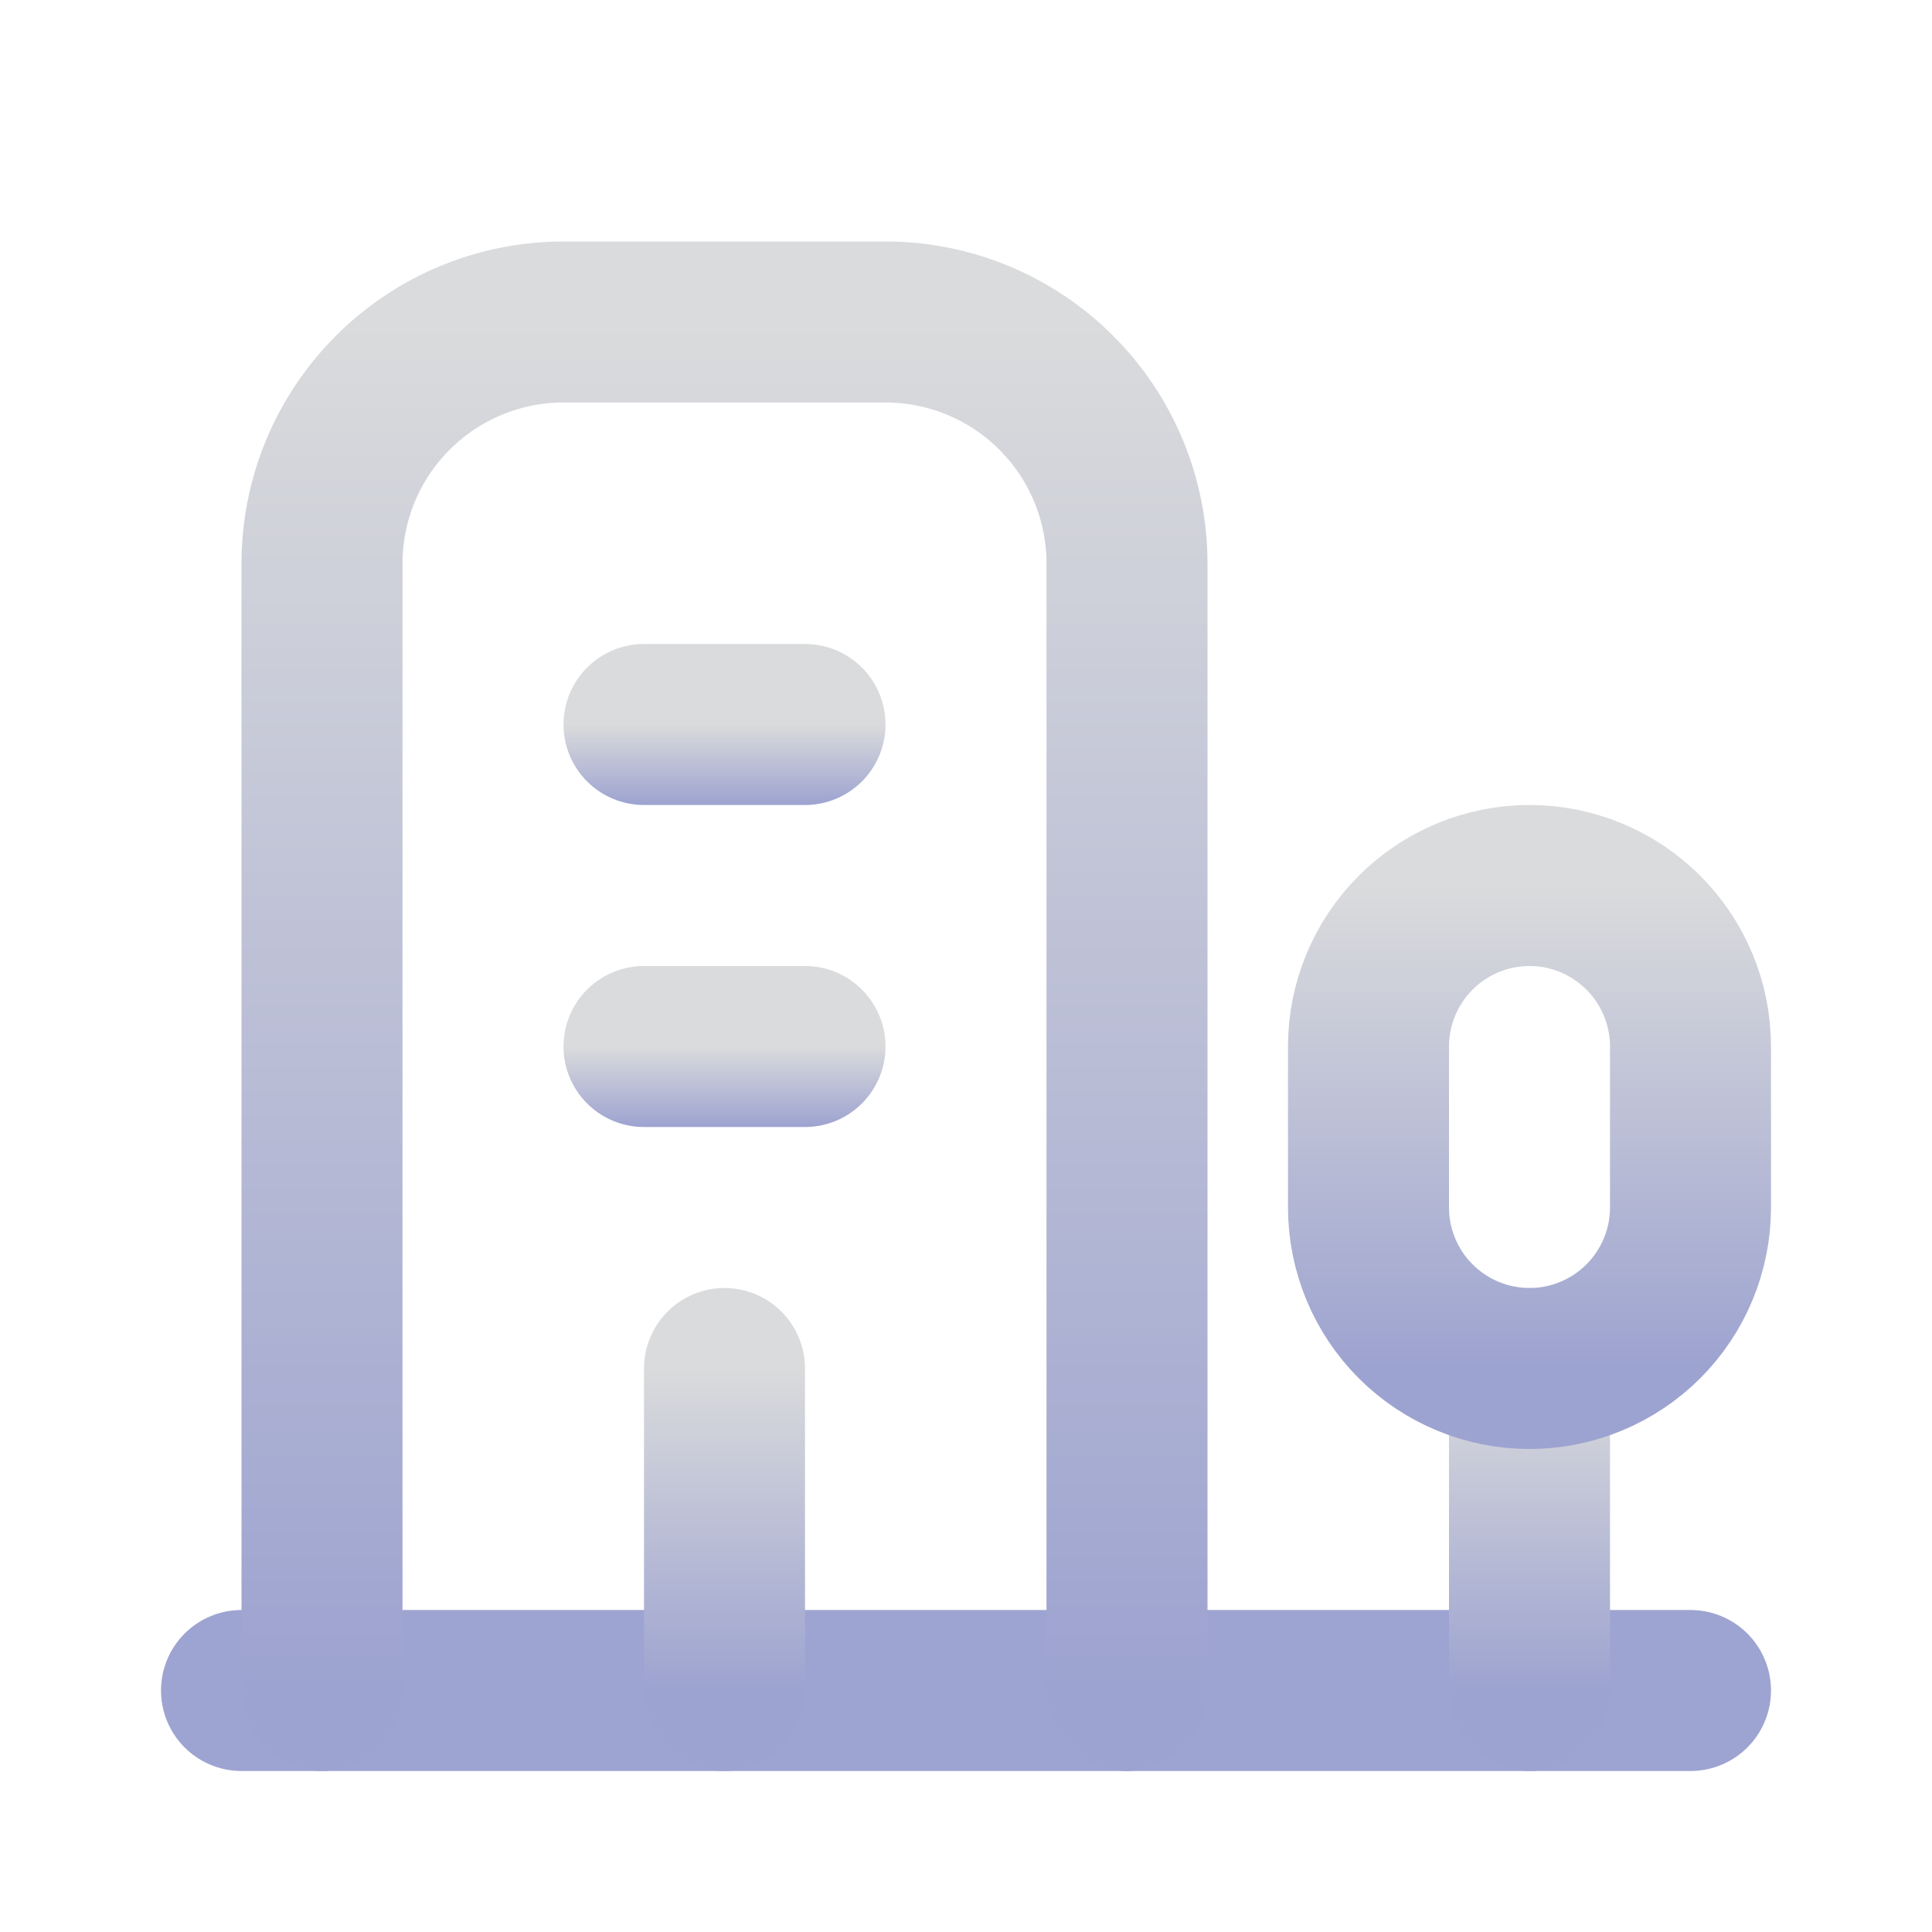 <svg width="24" height="24" viewBox="0 0 24 24" fill="none" xmlns="http://www.w3.org/2000/svg">
<g clip-path="url(#clip0_634_2327)">
<path d="M3 21H21" stroke="#9EA4D1" stroke-width="2" stroke-linecap="round" stroke-linejoin="round"/>
<path d="M19 21V17" stroke="url(#paint0_linear_634_2327)" stroke-width="2" stroke-linecap="round" stroke-linejoin="round"/>
<path d="M19 17C19.53 17 20.039 16.789 20.414 16.414C20.789 16.039 21 15.53 21 15V13C21 12.47 20.789 11.961 20.414 11.586C20.039 11.211 19.53 11 19 11C18.47 11 17.961 11.211 17.586 11.586C17.211 11.961 17 12.47 17 13V15C17 15.53 17.211 16.039 17.586 16.414C17.961 16.789 18.47 17 19 17Z" stroke="url(#paint1_linear_634_2327)" stroke-width="2" stroke-linecap="round" stroke-linejoin="round"/>
<path d="M14 21V7C14 6.204 13.684 5.441 13.121 4.879C12.559 4.316 11.796 4 11 4H7C6.204 4 5.441 4.316 4.879 4.879C4.316 5.441 4 6.204 4 7V21" stroke="url(#paint2_linear_634_2327)" stroke-width="2" stroke-linecap="round" stroke-linejoin="round"/>
<path d="M9 17V21" stroke="url(#paint3_linear_634_2327)" stroke-width="2" stroke-linecap="round" stroke-linejoin="round"/>
<path d="M8 13H10" stroke="url(#paint4_linear_634_2327)" stroke-width="2" stroke-linecap="round" stroke-linejoin="round"/>
<path d="M8 9H10" stroke="url(#paint5_linear_634_2327)" stroke-width="2" stroke-linecap="round" stroke-linejoin="round"/>
</g>
<defs>
<linearGradient id="paint0_linear_634_2327" x1="19.5" y1="17" x2="19.5" y2="21" gradientUnits="userSpaceOnUse">
<stop stop-color="#DADBDC"/>
<stop offset="1" stop-color="#9DA3D0"/>
</linearGradient>
<linearGradient id="paint1_linear_634_2327" x1="19" y1="11" x2="19" y2="17" gradientUnits="userSpaceOnUse">
<stop stop-color="#DADBDC"/>
<stop offset="1" stop-color="#9DA3D0"/>
</linearGradient>
<linearGradient id="paint2_linear_634_2327" x1="9" y1="4" x2="9" y2="21" gradientUnits="userSpaceOnUse">
<stop stop-color="#DADBDC"/>
<stop offset="1" stop-color="#9DA3D0"/>
</linearGradient>
<linearGradient id="paint3_linear_634_2327" x1="9.5" y1="17" x2="9.5" y2="21" gradientUnits="userSpaceOnUse">
<stop stop-color="#DADBDC"/>
<stop offset="1" stop-color="#9DA3D0"/>
</linearGradient>
<linearGradient id="paint4_linear_634_2327" x1="9" y1="13" x2="9" y2="14" gradientUnits="userSpaceOnUse">
<stop stop-color="#DADBDC"/>
<stop offset="1" stop-color="#9DA3D0"/>
</linearGradient>
<linearGradient id="paint5_linear_634_2327" x1="9" y1="9" x2="9" y2="10" gradientUnits="userSpaceOnUse">
<stop stop-color="#DADBDC"/>
<stop offset="1" stop-color="#9DA3D0"/>
</linearGradient>
<clipPath id="clip0_634_2327">
<rect width="24" height="24" fill="white"/>
</clipPath>
</defs>
</svg>
